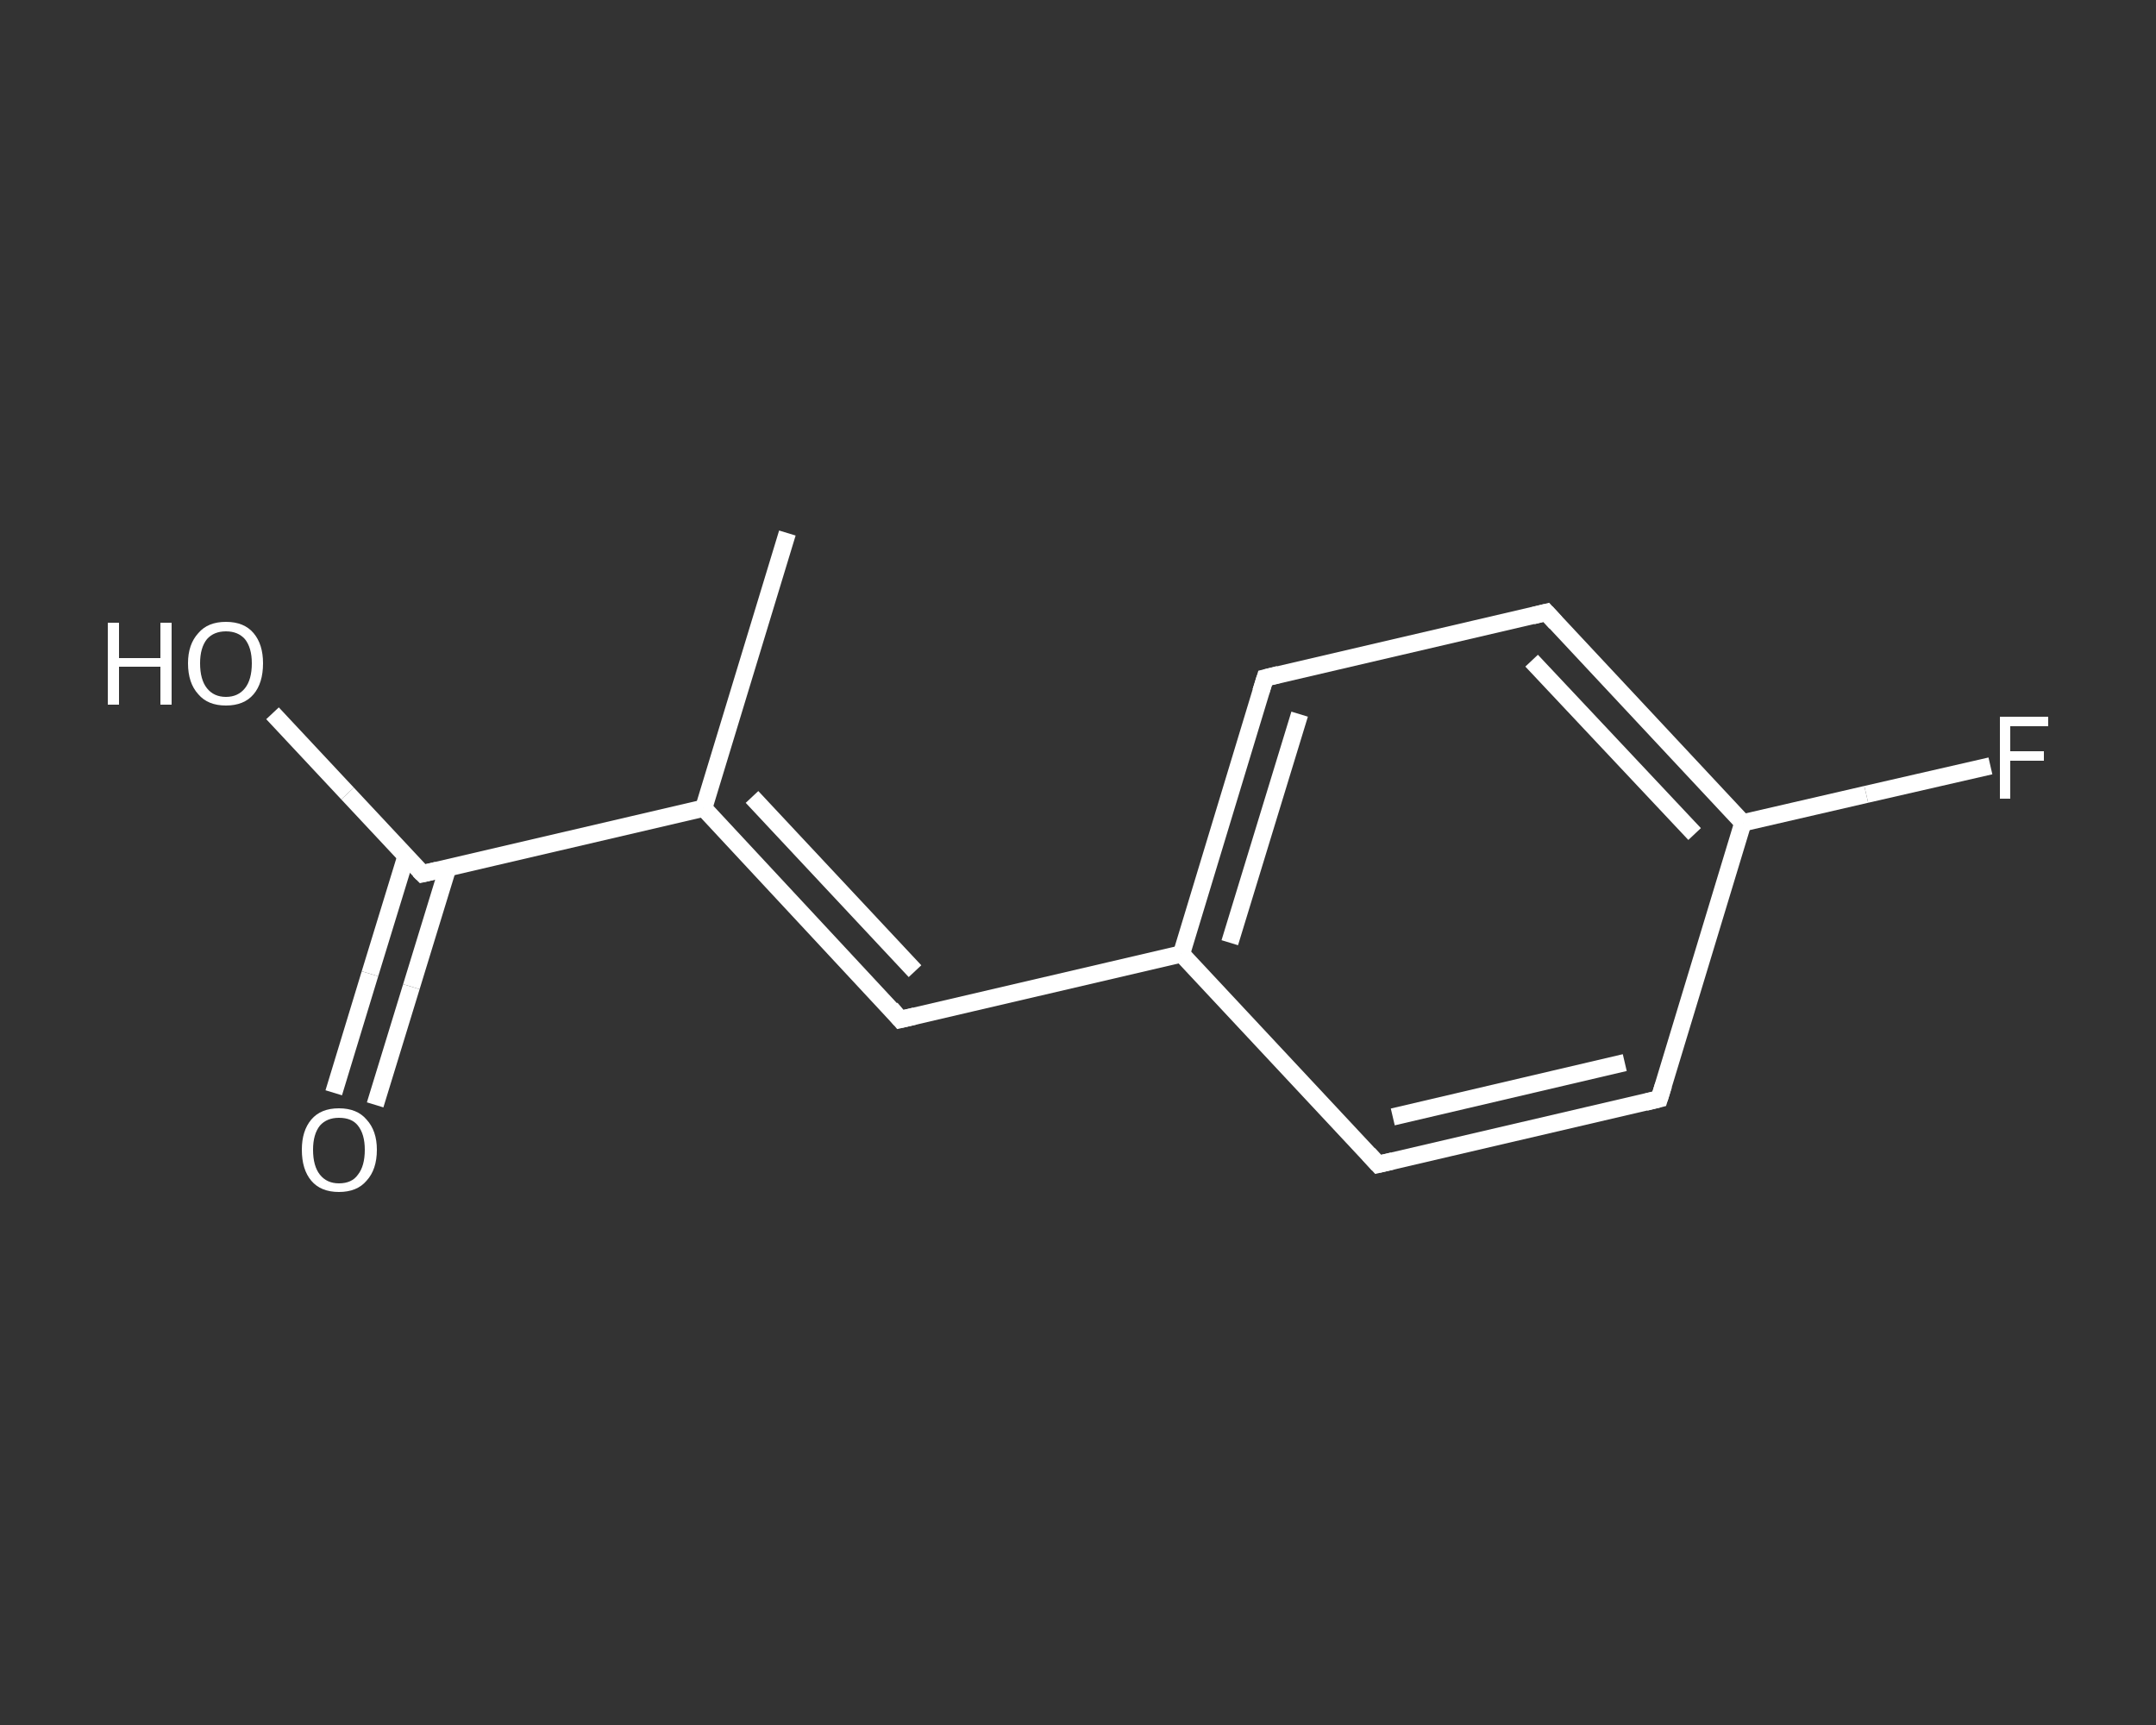 <?xml version='1.0' encoding='iso-8859-1'?>
<svg version='1.1' baseProfile='full'
              xmlns='http://www.w3.org/2000/svg'
                      xmlns:rdkit='http://www.rdkit.org/xml'
                      xmlns:xlink='http://www.w3.org/1999/xlink'
                  xml:space='preserve'
width='250px' height='200px' viewBox='0 0 250 200'>
<rect x="0" y="0" width="250" height="200" fill="#333333" stroke="none"/>
<!-- END OF HEADER -->
<rect style='opacity:1.0;fill:transparent;stroke:none' width='250.0' height='200.0' x='0.0' y='0.0'> </rect>
<path class='bond-0 atom-0 atom-1' d='M 91.3,61.8 L 81.6,93.7' style='fill:none;fill-rule:evenodd;stroke:#FFFFFF;stroke-width:2.0px;stroke-linecap:butt;stroke-linejoin:miter;stroke-opacity:1' />
<path class='bond-1 atom-1 atom-2' d='M 81.6,93.7 L 104.4,118.2' style='fill:none;fill-rule:evenodd;stroke:#FFFFFF;stroke-width:2.0px;stroke-linecap:butt;stroke-linejoin:miter;stroke-opacity:1' />
<path class='bond-1 atom-1 atom-2' d='M 87.2,92.4 L 106.1,112.6' style='fill:none;fill-rule:evenodd;stroke:#FFFFFF;stroke-width:2.0px;stroke-linecap:butt;stroke-linejoin:miter;stroke-opacity:1' />
<path class='bond-2 atom-2 atom-3' d='M 104.4,118.2 L 137.0,110.6' style='fill:none;fill-rule:evenodd;stroke:#FFFFFF;stroke-width:2.0px;stroke-linecap:butt;stroke-linejoin:miter;stroke-opacity:1' />
<path class='bond-3 atom-3 atom-4' d='M 137.0,110.6 L 146.7,78.6' style='fill:none;fill-rule:evenodd;stroke:#FFFFFF;stroke-width:2.0px;stroke-linecap:butt;stroke-linejoin:miter;stroke-opacity:1' />
<path class='bond-3 atom-3 atom-4' d='M 142.6,109.3 L 150.7,82.8' style='fill:none;fill-rule:evenodd;stroke:#FFFFFF;stroke-width:2.0px;stroke-linecap:butt;stroke-linejoin:miter;stroke-opacity:1' />
<path class='bond-4 atom-4 atom-5' d='M 146.7,78.6 L 179.3,71.0' style='fill:none;fill-rule:evenodd;stroke:#FFFFFF;stroke-width:2.0px;stroke-linecap:butt;stroke-linejoin:miter;stroke-opacity:1' />
<path class='bond-5 atom-5 atom-6' d='M 179.3,71.0 L 202.1,95.4' style='fill:none;fill-rule:evenodd;stroke:#FFFFFF;stroke-width:2.0px;stroke-linecap:butt;stroke-linejoin:miter;stroke-opacity:1' />
<path class='bond-5 atom-5 atom-6' d='M 177.6,76.6 L 196.5,96.7' style='fill:none;fill-rule:evenodd;stroke:#FFFFFF;stroke-width:2.0px;stroke-linecap:butt;stroke-linejoin:miter;stroke-opacity:1' />
<path class='bond-6 atom-6 atom-7' d='M 202.1,95.4 L 216.4,92.1' style='fill:none;fill-rule:evenodd;stroke:#FFFFFF;stroke-width:2.0px;stroke-linecap:butt;stroke-linejoin:miter;stroke-opacity:1' />
<path class='bond-6 atom-6 atom-7' d='M 216.4,92.1 L 230.8,88.8' style='fill:none;fill-rule:evenodd;stroke:#FFFFFF;stroke-width:2.0px;stroke-linecap:butt;stroke-linejoin:miter;stroke-opacity:1' />
<path class='bond-7 atom-6 atom-8' d='M 202.1,95.4 L 192.4,127.4' style='fill:none;fill-rule:evenodd;stroke:#FFFFFF;stroke-width:2.0px;stroke-linecap:butt;stroke-linejoin:miter;stroke-opacity:1' />
<path class='bond-8 atom-8 atom-9' d='M 192.4,127.4 L 159.8,135.0' style='fill:none;fill-rule:evenodd;stroke:#FFFFFF;stroke-width:2.0px;stroke-linecap:butt;stroke-linejoin:miter;stroke-opacity:1' />
<path class='bond-8 atom-8 atom-9' d='M 188.4,123.2 L 161.5,129.5' style='fill:none;fill-rule:evenodd;stroke:#FFFFFF;stroke-width:2.0px;stroke-linecap:butt;stroke-linejoin:miter;stroke-opacity:1' />
<path class='bond-9 atom-1 atom-10' d='M 81.6,93.7 L 49.0,101.3' style='fill:none;fill-rule:evenodd;stroke:#FFFFFF;stroke-width:2.0px;stroke-linecap:butt;stroke-linejoin:miter;stroke-opacity:1' />
<path class='bond-10 atom-10 atom-11' d='M 47.1,99.2 L 42.9,112.9' style='fill:none;fill-rule:evenodd;stroke:#FFFFFF;stroke-width:2.0px;stroke-linecap:butt;stroke-linejoin:miter;stroke-opacity:1' />
<path class='bond-10 atom-10 atom-11' d='M 42.9,112.9 L 38.7,126.7' style='fill:none;fill-rule:evenodd;stroke:#FFFFFF;stroke-width:2.0px;stroke-linecap:butt;stroke-linejoin:miter;stroke-opacity:1' />
<path class='bond-10 atom-10 atom-11' d='M 51.9,100.7 L 47.7,114.4' style='fill:none;fill-rule:evenodd;stroke:#FFFFFF;stroke-width:2.0px;stroke-linecap:butt;stroke-linejoin:miter;stroke-opacity:1' />
<path class='bond-10 atom-10 atom-11' d='M 47.7,114.4 L 43.5,128.1' style='fill:none;fill-rule:evenodd;stroke:#FFFFFF;stroke-width:2.0px;stroke-linecap:butt;stroke-linejoin:miter;stroke-opacity:1' />
<path class='bond-11 atom-10 atom-12' d='M 49.0,101.3 L 40.3,92.0' style='fill:none;fill-rule:evenodd;stroke:#FFFFFF;stroke-width:2.0px;stroke-linecap:butt;stroke-linejoin:miter;stroke-opacity:1' />
<path class='bond-11 atom-10 atom-12' d='M 40.3,92.0 L 31.6,82.7' style='fill:none;fill-rule:evenodd;stroke:#FFFFFF;stroke-width:2.0px;stroke-linecap:butt;stroke-linejoin:miter;stroke-opacity:1' />
<path class='bond-12 atom-9 atom-3' d='M 159.8,135.0 L 137.0,110.6' style='fill:none;fill-rule:evenodd;stroke:#FFFFFF;stroke-width:2.0px;stroke-linecap:butt;stroke-linejoin:miter;stroke-opacity:1' />
<path d='M 103.3,116.9 L 104.4,118.2 L 106.1,117.8' style='fill:none;stroke:#FFFFFF;stroke-width:2.0px;stroke-linecap:butt;stroke-linejoin:miter;stroke-opacity:1;' />
<path d='M 146.2,80.2 L 146.7,78.6 L 148.3,78.2' style='fill:none;stroke:#FFFFFF;stroke-width:2.0px;stroke-linecap:butt;stroke-linejoin:miter;stroke-opacity:1;' />
<path d='M 177.7,71.4 L 179.3,71.0 L 180.4,72.2' style='fill:none;stroke:#FFFFFF;stroke-width:2.0px;stroke-linecap:butt;stroke-linejoin:miter;stroke-opacity:1;' />
<path d='M 192.9,125.8 L 192.4,127.4 L 190.8,127.8' style='fill:none;stroke:#FFFFFF;stroke-width:2.0px;stroke-linecap:butt;stroke-linejoin:miter;stroke-opacity:1;' />
<path d='M 161.5,134.6 L 159.8,135.0 L 158.7,133.8' style='fill:none;stroke:#FFFFFF;stroke-width:2.0px;stroke-linecap:butt;stroke-linejoin:miter;stroke-opacity:1;' />
<path d='M 50.7,100.9 L 49.0,101.3 L 48.6,100.9' style='fill:none;stroke:#FFFFFF;stroke-width:2.0px;stroke-linecap:butt;stroke-linejoin:miter;stroke-opacity:1;' />
<path class='atom-7' d='M 231.9 83.1
L 237.5 83.1
L 237.5 84.2
L 233.1 84.2
L 233.1 87.1
L 237.0 87.1
L 237.0 88.2
L 233.1 88.2
L 233.1 92.6
L 231.9 92.6
L 231.9 83.1
' fill='#FFFFFF'/>
<path class='atom-11' d='M 35.0 133.3
Q 35.0 131.1, 36.1 129.8
Q 37.2 128.5, 39.3 128.5
Q 41.4 128.5, 42.5 129.8
Q 43.7 131.1, 43.7 133.3
Q 43.7 135.6, 42.5 136.9
Q 41.4 138.2, 39.3 138.2
Q 37.2 138.2, 36.1 136.9
Q 35.0 135.6, 35.0 133.3
M 39.3 137.2
Q 40.8 137.2, 41.5 136.2
Q 42.3 135.2, 42.3 133.3
Q 42.3 131.5, 41.5 130.5
Q 40.8 129.6, 39.3 129.6
Q 37.9 129.6, 37.1 130.5
Q 36.3 131.5, 36.3 133.3
Q 36.3 135.2, 37.1 136.2
Q 37.9 137.2, 39.3 137.2
' fill='#FFFFFF'/>
<path class='atom-12' d='M 12.5 72.2
L 13.8 72.2
L 13.8 76.3
L 18.6 76.3
L 18.6 72.2
L 19.9 72.2
L 19.9 81.7
L 18.6 81.7
L 18.6 77.3
L 13.8 77.3
L 13.8 81.7
L 12.5 81.7
L 12.5 72.2
' fill='#FFFFFF'/>
<path class='atom-12' d='M 21.8 76.9
Q 21.8 74.7, 23.0 73.4
Q 24.1 72.1, 26.2 72.1
Q 28.3 72.1, 29.4 73.4
Q 30.5 74.7, 30.5 76.9
Q 30.5 79.2, 29.4 80.5
Q 28.3 81.8, 26.2 81.8
Q 24.1 81.8, 23.0 80.5
Q 21.8 79.2, 21.8 76.9
M 26.2 80.8
Q 27.6 80.8, 28.4 79.8
Q 29.2 78.8, 29.2 76.9
Q 29.2 75.1, 28.4 74.1
Q 27.6 73.2, 26.2 73.2
Q 24.8 73.2, 24.0 74.1
Q 23.2 75.1, 23.2 76.9
Q 23.2 78.8, 24.0 79.8
Q 24.8 80.8, 26.2 80.8
' fill='#FFFFFF'/>
</svg>
